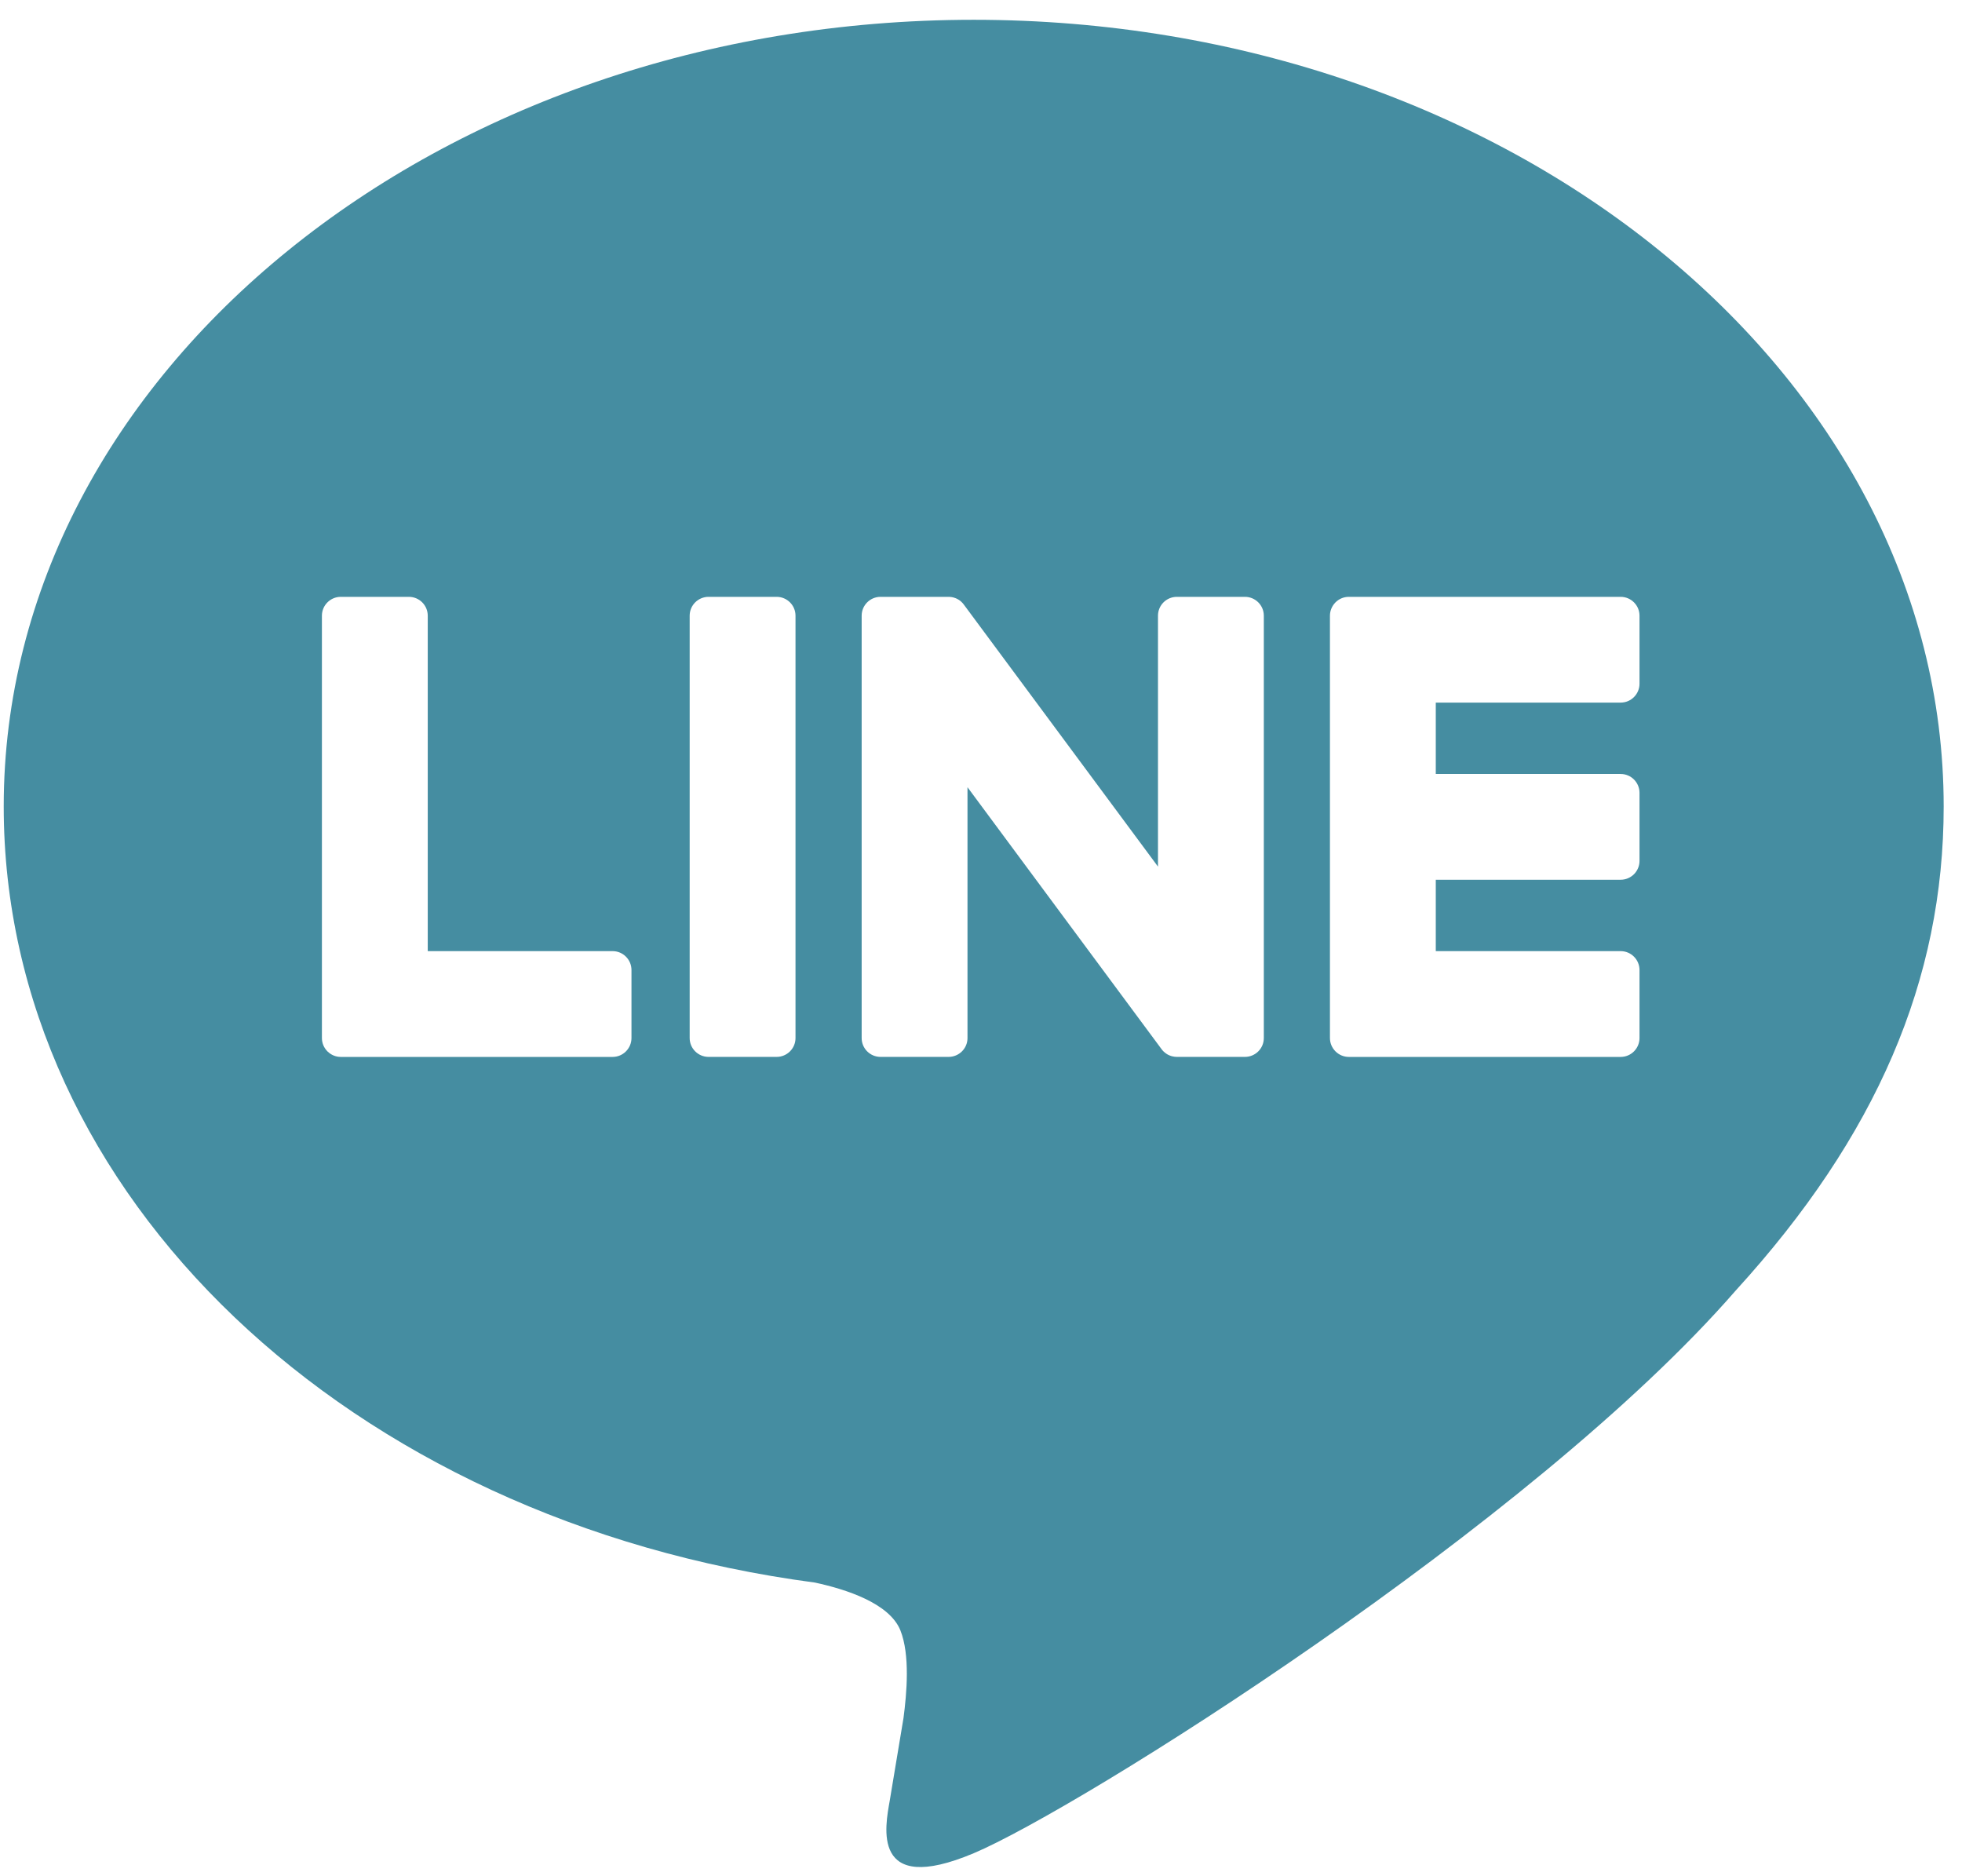 <svg width="68" height="65" viewBox="0 0 68 65" fill="none" xmlns="http://www.w3.org/2000/svg">
<g clip-path="url(#clip0_254_4)">
<path fill-rule="evenodd" clip-rule="evenodd" d="M67.365 27.945C67.365 12.914 52.284 0.686 33.747 0.686C15.211 0.686 0.129 12.914 0.129 27.945C0.129 41.42 12.089 52.706 28.244 54.84C29.339 55.076 30.829 55.56 31.206 56.496C31.545 57.345 31.427 58.675 31.314 59.533C31.314 59.533 30.92 61.903 30.835 62.409C30.688 63.258 30.159 65.73 33.747 64.219C37.335 62.709 53.107 52.829 60.16 44.717C65.032 39.378 67.365 33.961 67.365 27.945ZM21.886 35.97C21.886 36.331 21.593 36.625 21.232 36.625H11.812H11.811C11.635 36.625 11.477 36.555 11.359 36.442C11.356 36.439 11.352 36.436 11.349 36.433C11.346 36.43 11.343 36.426 11.34 36.423C11.227 36.306 11.157 36.147 11.157 35.971V21.335C11.157 20.974 11.451 20.682 11.812 20.682H14.17C14.532 20.682 14.825 20.974 14.825 21.335V32.959H21.232C21.593 32.959 21.886 33.253 21.886 33.614V35.97ZM27.571 35.972C27.571 36.332 27.278 36.624 26.916 36.624H24.558C24.197 36.624 23.903 36.332 23.903 35.972V21.335C23.903 20.974 24.197 20.682 24.558 20.682H26.916C27.278 20.682 27.571 20.974 27.571 21.335V35.972ZM43.802 35.972C43.802 36.332 43.509 36.624 43.147 36.624H40.789C40.731 36.624 40.674 36.616 40.621 36.602C40.618 36.602 40.615 36.6 40.612 36.6C40.597 36.596 40.583 36.591 40.567 36.585C40.56 36.583 40.555 36.581 40.548 36.578C40.536 36.574 40.526 36.569 40.516 36.565C40.505 36.56 40.495 36.555 40.484 36.549C40.478 36.546 40.472 36.543 40.466 36.54C40.452 36.532 40.439 36.523 40.426 36.515C40.423 36.513 40.421 36.511 40.419 36.51C40.356 36.467 40.299 36.414 40.253 36.349L33.532 27.279V35.972C33.532 36.332 33.238 36.624 32.876 36.624H30.518C30.157 36.624 29.864 36.332 29.864 35.972V21.335C29.864 20.974 30.157 20.682 30.518 20.682H32.876C32.884 20.682 32.891 20.683 32.899 20.683C32.911 20.683 32.922 20.684 32.933 20.685C32.945 20.686 32.956 20.687 32.967 20.689C32.977 20.69 32.986 20.691 32.995 20.693C33.008 20.696 33.02 20.698 33.033 20.701C33.041 20.703 33.048 20.705 33.056 20.707C33.069 20.711 33.082 20.715 33.094 20.72C33.102 20.722 33.108 20.725 33.116 20.727C33.129 20.732 33.141 20.738 33.153 20.743C33.16 20.746 33.167 20.75 33.174 20.753C33.186 20.759 33.197 20.766 33.209 20.773C33.216 20.777 33.222 20.781 33.229 20.784C33.24 20.792 33.251 20.8 33.263 20.808C33.268 20.812 33.274 20.816 33.28 20.821C33.292 20.83 33.303 20.84 33.315 20.85C33.319 20.854 33.323 20.858 33.327 20.862C33.34 20.874 33.353 20.887 33.366 20.902C33.367 20.903 33.369 20.904 33.37 20.906C33.388 20.927 33.406 20.949 33.421 20.972L40.134 30.03V21.335C40.134 20.974 40.427 20.682 40.789 20.682H43.147C43.509 20.682 43.802 20.974 43.802 21.335V35.972ZM56.823 23.692C56.823 24.054 56.53 24.347 56.169 24.347H49.762V26.82H56.169C56.53 26.82 56.823 27.113 56.823 27.475V29.831C56.823 30.193 56.53 30.485 56.169 30.485H49.762V32.959H56.169C56.53 32.959 56.823 33.253 56.823 33.614V35.97C56.823 36.331 56.53 36.625 56.169 36.625H46.749C46.573 36.625 46.413 36.555 46.296 36.442C46.293 36.439 46.289 36.436 46.286 36.433C46.283 36.43 46.28 36.426 46.277 36.423C46.164 36.306 46.094 36.147 46.094 35.971V21.336V21.335C46.094 21.161 46.164 21.002 46.276 20.885C46.279 20.881 46.283 20.877 46.286 20.873C46.288 20.871 46.292 20.869 46.294 20.866C46.412 20.752 46.571 20.682 46.748 20.682H56.169C56.53 20.682 56.823 20.975 56.823 21.336V23.692Z" fill="#458DA1"/>
</g>
<defs>
<clipPath id="clip0_254_4">
<rect width="68" height="65" fill="white"/>
</clipPath>
</defs>
</svg>
